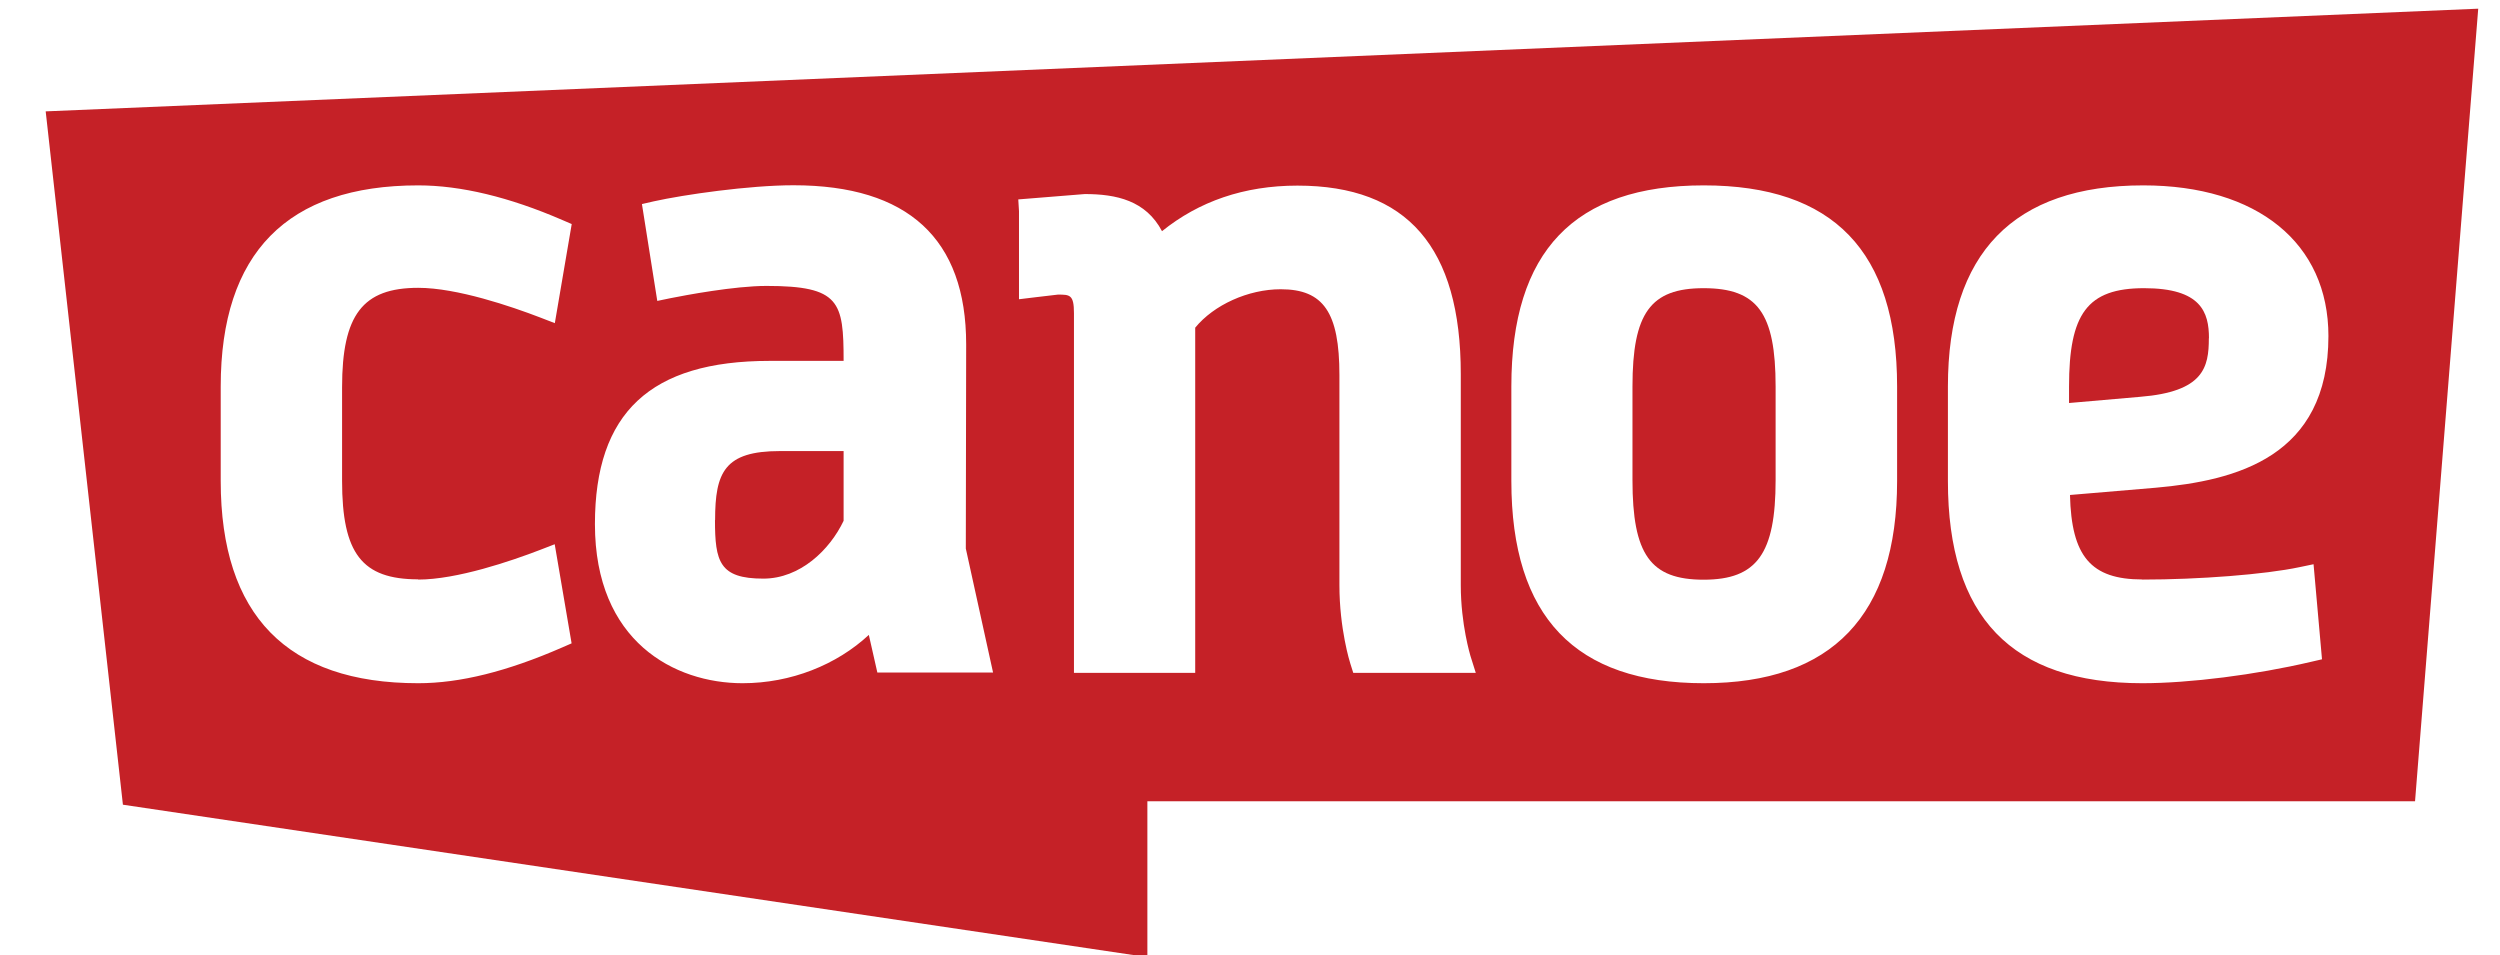 <?xml version="1.0" encoding="UTF-8"?>
<svg id="Layer_1" data-name="Layer 1" xmlns="http://www.w3.org/2000/svg" viewBox="68 12 210.11 80.3">
  <defs>
    <style>
      .cls-1 {
        fill: #c52127;
        stroke-width: 0px;
      }
    </style>
  </defs>
  <path class="cls-1" d="m211.18,36.22c-4.47,0-5.98,2.09-5.98,8.27v7.86c0,6.25,1.5,8.37,5.98,8.37s6.05-2.19,6.05-8.37v-7.86c0-6.19-1.53-8.27-6.05-8.27Z"/>
  <path class="cls-1" d="m71.84,21.36l6.49,58.27,86.1,12.81v-13.1h106.54l5.31-66.61-204.44,8.63Zm31.3,39.35c3.26,0,7.82-1.56,10.24-2.49l1.24-.48,1.42,8.33-.78.34c-4.65,2.03-8.61,3.01-12.11,3.01-11.01,0-16.6-5.72-16.6-16.99v-7.95c0-11.21,5.59-16.9,16.6-16.9,3.57,0,7.65.98,12.11,2.91l.79.34-1.42,8.33-1.24-.48c-2.42-.93-6.99-2.49-10.24-2.49-4.67,0-6.4,2.27-6.4,8.36v7.86c0,6.11,1.67,8.28,6.4,8.28Zm38.6,7.83s-.46-2.03-.72-3.18c-2.7,2.51-6.54,4.06-10.61,4.06-5.72,0-12.41-3.5-12.41-13.37,0-9.36,4.66-13.72,14.68-13.72h6.22c0-4.97-.31-6.3-6.48-6.3-2.71,0-6.86.79-8.07,1.03l-1.11.23-1.29-8.14,1-.23c2.52-.56,8.01-1.35,11.74-1.35,9.62,0,14.51,4.5,14.51,13.37l-.03,17.16,2.29,10.42h-9.72Zm39.99,0l-.24-.76c-.04-.12-.92-2.93-.92-6.6v-17.66c0-5.26-1.34-7.21-4.93-7.21-2.74,0-5.63,1.32-7.19,3.23v29.01h-10.19v-30.23c0-1.56-.35-1.56-1.35-1.56l-1.87.22-1.4.17v-7.4l-.06-.99,5.59-.45c2.65,0,5.13.54,6.49,3.12,3.1-2.5,6.89-3.83,11.38-3.83,9.23,0,13.73,5.18,13.73,15.84v17.75c0,3.3.81,5.91.81,5.93l.45,1.43h-10.29Zm45.71-16.11c0,11.27-5.47,16.99-16.25,16.99s-16.17-5.56-16.17-16.99v-7.95c0-11.37,5.29-16.9,16.17-16.9s16.25,5.53,16.25,16.9v7.95Zm20.61,8.28c4.76,0,10.31-.43,13.19-1.04l1.2-.25.71,7.99-.91.21c-4.67,1.1-10.25,1.8-14.19,1.8-10.99,0-16.34-5.56-16.34-16.99v-7.95c0-11.21,5.52-16.9,16.42-16.9,9.59,0,15.56,4.85,15.56,12.66,0,10.17-7.75,12.15-14.51,12.75,0,0-5.61.47-7.21.61.12,5.15,1.75,7.1,6.08,7.1Z"/>
  <path class="cls-1" d="m128.09,55.71c0,3.49.37,4.92,4.06,4.92,3.1,0,5.59-2.42,6.75-4.86v-5.86h-5.35c-4.66,0-5.45,1.78-5.45,5.8Z"/>
  <path class="cls-1" d="m253.65,40.43c0-2.19-.66-4.21-5.45-4.21s-6.31,2.16-6.31,8.27v1.38c2.03-.17,5.97-.52,5.97-.52,5.35-.43,5.78-2.48,5.78-4.92Z"/>
</svg>
